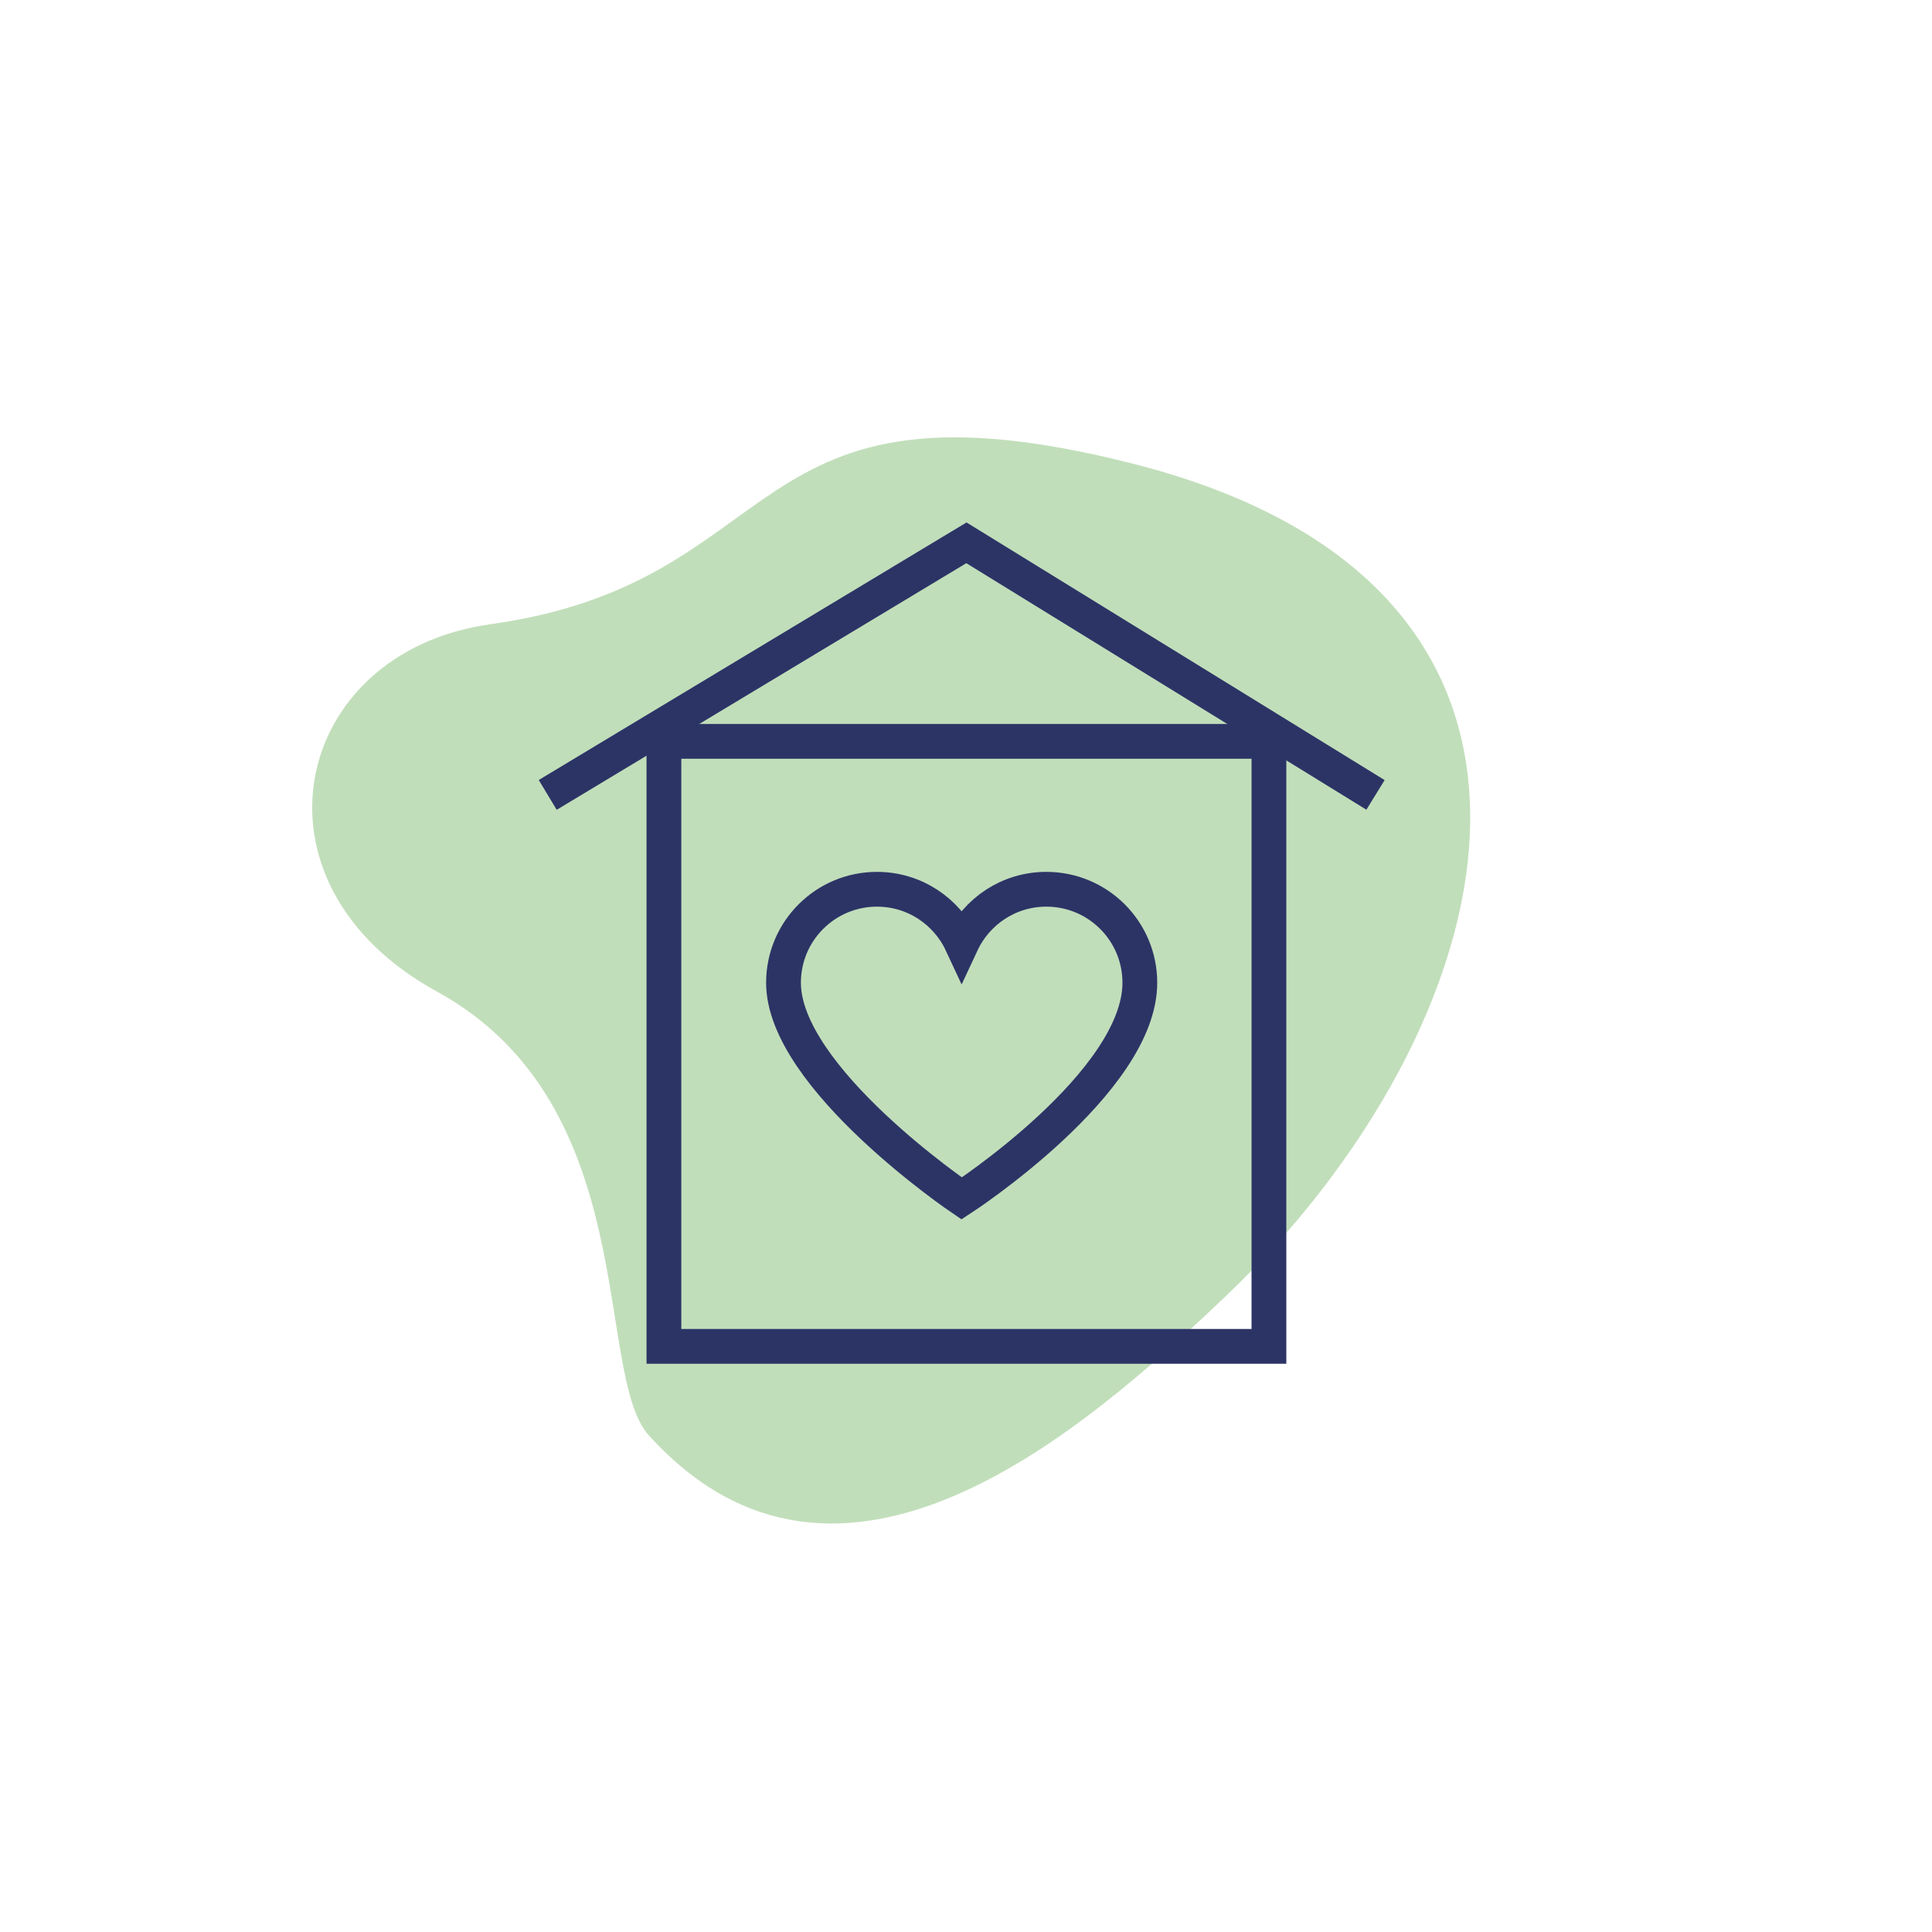 <svg xmlns="http://www.w3.org/2000/svg" id="Ebene_1" data-name="Ebene 1" viewBox="0 0 500 500"><defs><style>      .cls-1 {        fill: #c1deba;      }      .cls-2 {        fill: none;        stroke: #2c3466;        stroke-miterlimit: 10;        stroke-width: 9px;      }    </style></defs><path class="cls-1" d="m126.93,161.55c-51.36,7.15-65.19,66.94-13.88,95.05,53.48,29.31,40.46,99.03,54.92,114.94,49.27,54.23,112.47-1.03,149.28-36.12,71.71-68.36,104.72-182.55-23.75-215.34-103.23-26.35-87.9,30.51-166.56,41.46Z"></path><path class="cls-2" d="m270.78,230.14c-9.71,0-18.06,5.73-21.91,13.99-3.85-8.26-12.2-13.99-21.91-13.99-13.36,0-24.19,10.83-24.19,24.19,0,24.62,46.11,55.83,46.11,55.83,0,0,46.11-29.99,46.11-55.83,0-13.36-10.83-24.19-24.19-24.19Z"></path><rect class="cls-2" x="171.82" y="191.86" width="156.58" height="156.58"></rect><polyline class="cls-2" points="141.75 205.72 250.11 140.48 355.98 205.72"></polyline></svg>